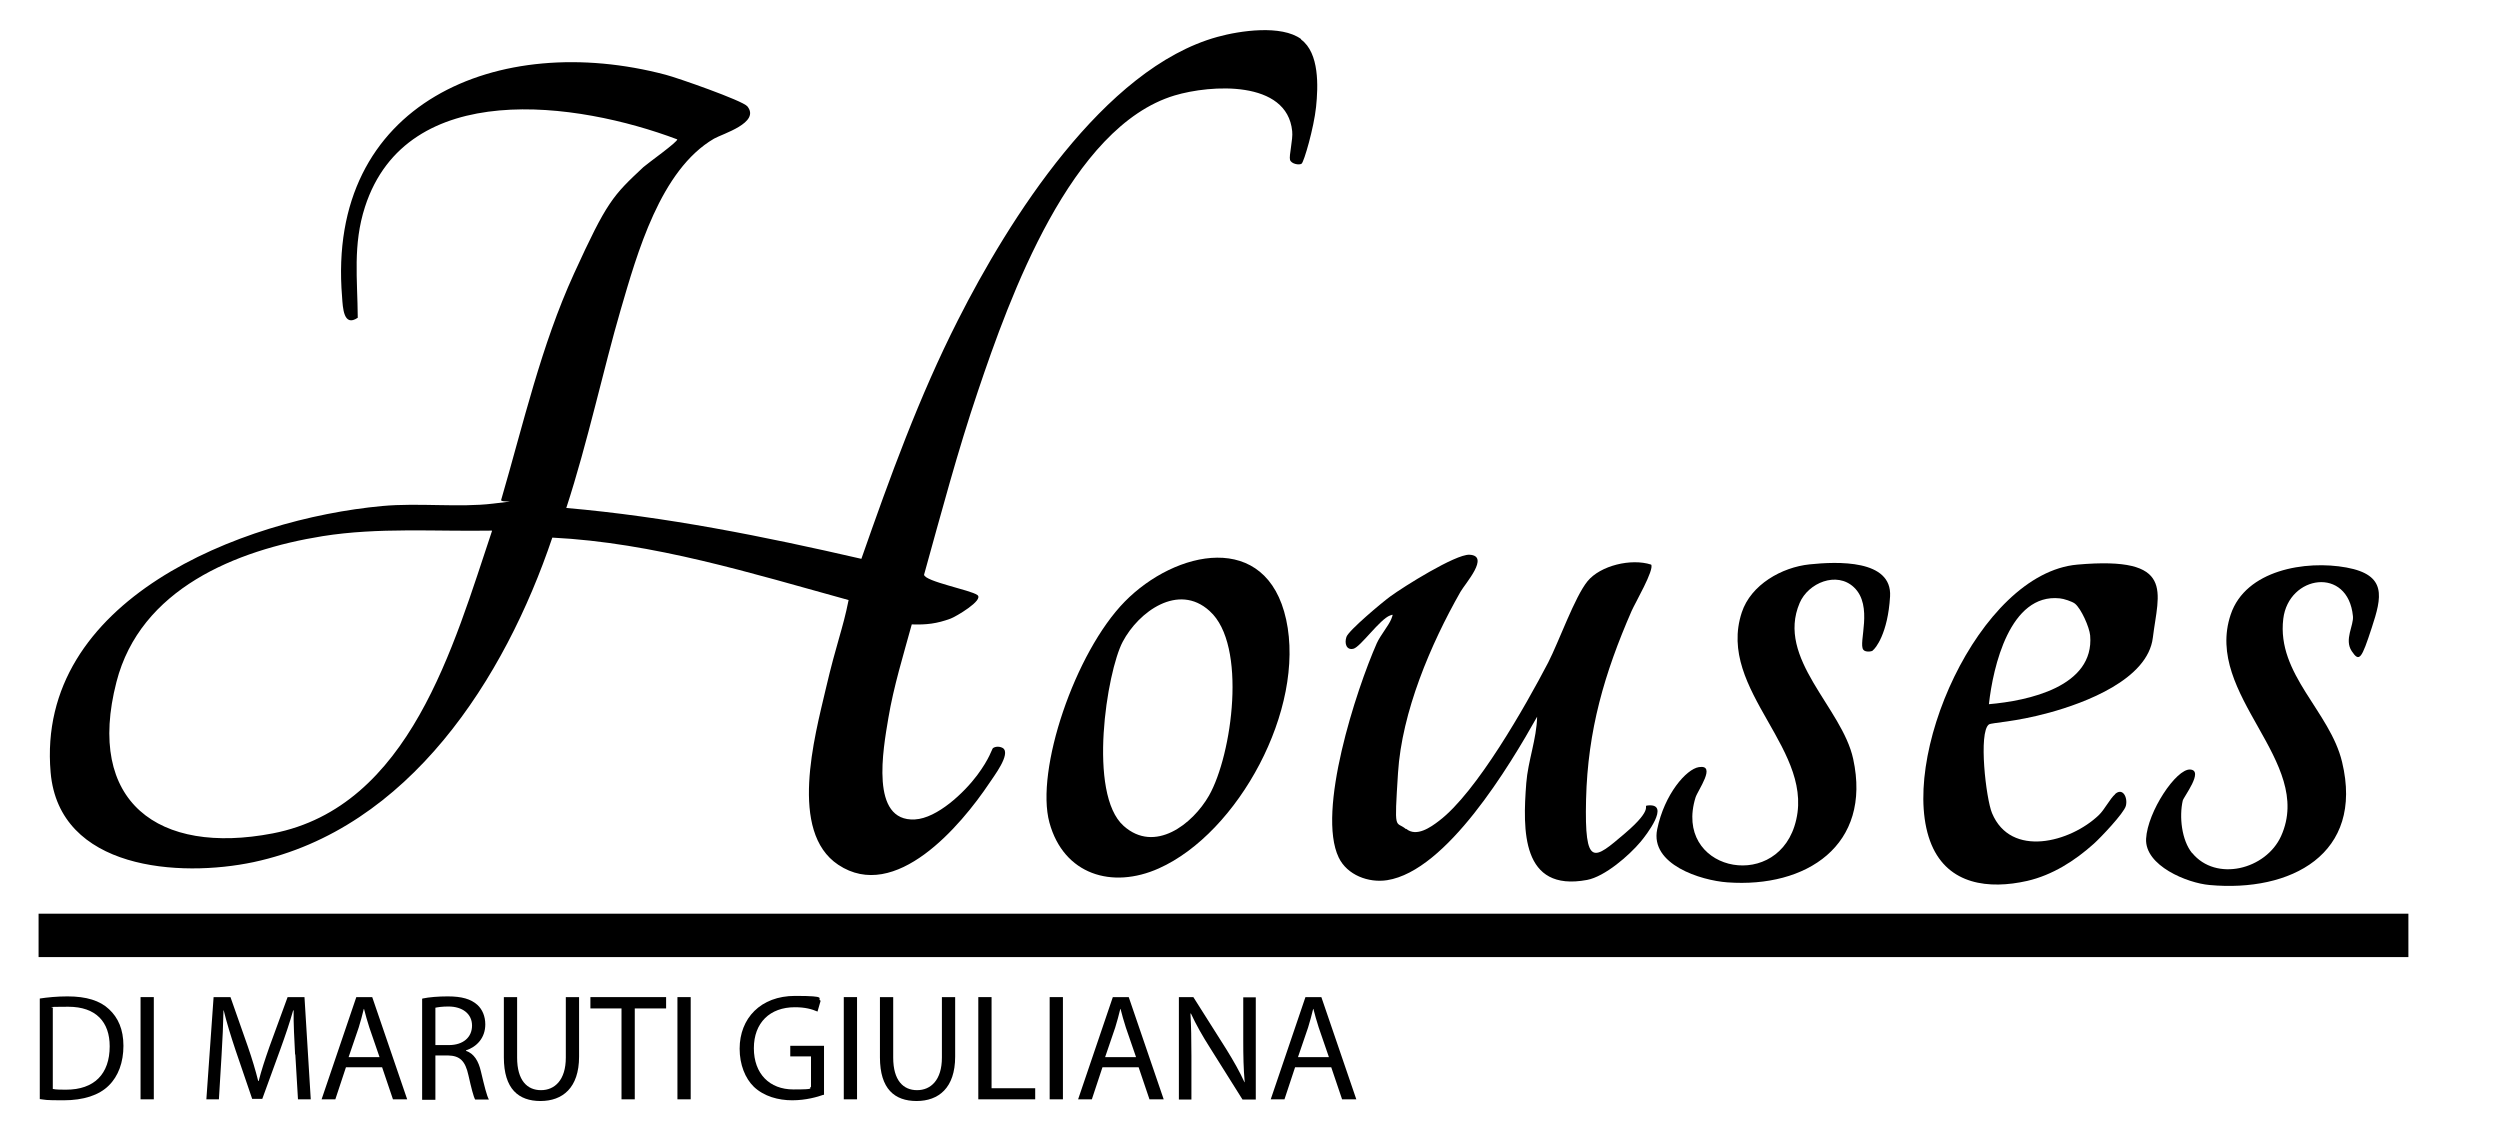<?xml version="1.0" encoding="UTF-8"?>
<svg id="Livello_1" xmlns="http://www.w3.org/2000/svg" version="1.1" viewBox="0 0 1037 471">
  <!-- Generator: Adobe Illustrator 29.6.0, SVG Export Plug-In . SVG Version: 2.1.1 Build 207)  -->
  <g>
    <path d="M539.7,16.4c7.6,5.6,7.1,19.4,6.2,28s-5,22.8-6,23.5-4.3.1-4.8-1.6,1.3-8.5.9-11.9c-2.1-21.3-33.8-19.3-48.8-14.8-43.1,13-68.4,83.7-81.5,122.5-8.5,25.1-15.3,50.8-22.4,76.3.4,2.8,19.2,6.3,22.1,8.4s-9.1,9.1-11.1,9.8c-5.7,2.1-10,2.6-16.1,2.4-3.5,12.8-7.5,25.7-9.7,38.8s-7.7,43.1,11,42.1c9.3-.5,20.5-11.2,25.8-18.3s6.1-10.9,6.6-11.3c1.2-.8,2.9-.7,4.1,0,3.5,2.4-4,12-5.6,14.5-11.9,17.8-39,49.7-62.7,33.9-20.6-13.7-9.8-53.1-5.2-72.8s7-24.5,9.5-37c-40.3-11.1-80.9-23.8-122.9-25.9-19.7,58.4-59.4,120.8-123.9,134.6-30.7,6.5-80.7,3.2-84.2-37.2-6.2-71.7,79.2-105.1,137.5-110.5,15.1-1.4,32,.7,46-1s2.6-.1,3.4-1.6c9.2-31.5,16.5-63.8,30.2-93.8s16.1-32.3,28.8-44.2c1.4-1.3,14.6-10.7,14-11.5-41.4-15.6-112.1-25.7-129.5,28-5.1,15.8-3.1,29.9-3,46-5.9,4-6.2-4.2-6.5-8.6-6.7-80.8,65-110.5,134.2-92.2,4.7,1.2,31.9,10.7,33.9,13.1,5.5,6.8-10.3,11.4-13.8,13.4-22.3,13-31.9,47.6-38.8,71.2s-13.7,55.1-22.5,82c41.3,3.6,82,11.8,122.4,21.1,11.8-33.7,23.9-67.2,40.1-99.1,20.9-41.3,60.4-104.4,107.6-117.4,9.4-2.6,26.5-5.1,34.7.9ZM204,220.1c-23.4.4-47-1.4-70.2,2.3-36,5.8-75.6,21.9-85.5,60.5-12.8,49.7,17.3,71.9,64.8,62.8,56.9-11,75.1-78.1,91-125.5Z"/>
    <path d="M583.3,343.8c4.2,3.5,10.1-.6,13.6-3.3,15.6-11.8,35.9-47.7,45.3-65.7,4.5-8.8,11-27.2,16.3-33.7s18.1-9.6,26.4-6.9c1.4,2.1-6.7,16-8.1,19.2-11.3,25.9-18.2,49.5-18.9,78.2s3.3,25,16.1,14.1,7-11.4,9.5-11.6c9.7-1-.8,12.5-3,15.1-4.8,5.7-14.8,14.4-22.2,15.8-27.3,5.1-26.7-20.7-25.2-40.2.7-9.1,4.3-18.3,4.5-27.5-11.4,20.3-37.5,63.9-62.2,67.8-7.7,1.2-16.6-2.1-20.1-9.4-9.2-19.1,7.2-69.4,15.8-88.9,1.5-3.3,4.9-7.3,6-10s.3-1.6-.5-1.5c-4.2,1.5-12.3,13.1-15.2,13.8s-3.8-2.2-2.9-4.9,14.9-14.4,18.2-16.8c5.6-4.1,27-17.5,32.8-17.3,8.7.4-1.7,11.9-3.7,15.4-12.4,21.8-24.3,49.8-25.9,75.1s-1.1,19.6,3.3,23.3Z"/>
    <path d="M466.5,249.6c21.1-21.5,58.9-29.7,67,7.4s-19.9,88.5-52.8,103.2c-19.4,8.7-39.5,2.6-45.4-19s10.5-70.5,31.3-91.7ZM501.7,253.4c-12.9-11.7-29.4.3-36,12.8s-14.6,63.1.4,76.4c12.9,11.5,28.6-.7,35.4-12.6,9.6-16.9,15.9-62.5.3-76.5Z"/>
    <path d="M877.3,329.4c3.2-2.9,5.4,1.4,4.5,4.9-.8,3-10.5,13.2-13.3,15.7-7.9,7.1-17.2,13-27.6,15.4-15.9,3.6-32.7,1.6-39.7-15-14.5-34.5,19.5-112.6,60.5-116.2s33.6,11.4,31.3,30.3c-2.1,17.4-28.3,27.1-42.9,31.1s-23.8,4.1-25.1,4.9c-4.4,3.2-1.2,30.9,1.3,36.8,7.8,18.7,32.5,12.1,44.3.8,2.4-2.3,4.6-6.8,6.8-8.7ZM860.7,250.4c-1.1-.9-4.8-2.1-6.3-2.2-20.7-2.2-27.7,28.4-29.4,43.9,16.2-1.4,43.8-7.2,42-28.5-.3-3.4-3.7-11.1-6.3-13.2Z"/>
    <path d="M776.8,269.9c-.9.5-3.2.6-3.9-.4-2.2-2.8,4.3-18.2-3.9-25.9-7.1-6.7-18.9-1.9-22.5,6.5-9.9,23.1,17.6,43.4,22.2,64.7,7.8,35.9-19.5,53.6-52.2,51.2-11-.8-32.1-7.4-29.1-22s12.1-25,17.3-25.8c7.5-1.2-.5,9.7-1.4,12.6-9.2,29.9,32.1,39.3,41,12,10.2-31.3-32.6-56.1-21.8-88.8,3.8-11.5,16.6-18.7,28.1-19.9s34.3-2.1,33.4,13.3-6.1,21.7-7.2,22.4Z"/>
    <path d="M909.3,353.8c9.9,12.1,30.6,6.9,36.9-7,14-31.1-32.2-58.4-20.9-91.9,6.2-18.5,31.1-22.6,48-19.5s14.7,12.2,10.5,25-5.1,14.5-8.3,9.7.9-10.7.5-14.5c-2-20.8-26.7-17.1-28.9,1.1-2.8,23,19.4,38.4,24.4,59.4,9.2,38.3-21.4,54.1-55,51-9.2-.8-26.9-8-26.3-19.2s12.5-29.1,18.3-28.7-2.7,11.3-3.1,12.9c-1.5,6.6-.5,16.4,3.9,21.8Z"/>
  </g>
  <g>
    <path d="M16.4,414.2c3.3-.5,7.3-.9,11.6-.9,7.9,0,13.5,1.8,17.2,5.3,3.8,3.5,6,8.4,6,15.2s-2.1,12.6-6.1,16.5c-4,4-10.5,6.1-18.7,6.1s-7.2-.2-9.9-.5v-41.7ZM21.9,451.7c1.4.3,3.4.3,5.5.3,11.7,0,18.1-6.5,18.1-18,0-10-5.6-16.4-17.2-16.4s-5,.3-6.4.6v33.5Z"/>
    <path d="M63.8,413.6v42.4h-5.5v-42.4h5.5Z"/>
    <path d="M122.4,437.4c-.3-5.9-.7-13-.6-18.3h-.2c-1.4,5-3.2,10.3-5.3,16.1l-7.5,20.6h-4.2l-6.9-20.2c-2-6-3.7-11.5-4.9-16.5h-.1c-.1,5.3-.4,12.4-.8,18.7l-1.1,18.2h-5.2l3-42.4h7l7.2,20.5c1.8,5.2,3.2,9.9,4.3,14.3h.2c1.1-4.3,2.6-8.9,4.5-14.3l7.5-20.5h7l2.6,42.4h-5.3l-1.1-18.6Z"/>
    <path d="M143.5,442.7l-4.4,13.3h-5.7l14.4-42.4h6.6l14.5,42.4h-5.9l-4.5-13.3h-15ZM157.4,438.4l-4.2-12.2c-.9-2.8-1.6-5.3-2.2-7.7h-.1c-.6,2.5-1.3,5.1-2.1,7.7l-4.2,12.3h12.8Z"/>
    <path d="M175.2,414.2c2.8-.6,6.7-.9,10.5-.9,5.9,0,9.6,1.1,12.3,3.5,2.1,1.9,3.3,4.8,3.3,8.1,0,5.6-3.5,9.3-8,10.8v.2c3.3,1.1,5.2,4.2,6.2,8.6,1.4,5.9,2.4,10,3.3,11.6h-5.7c-.7-1.2-1.6-4.8-2.8-10.1-1.3-5.9-3.5-8.1-8.5-8.2h-5.2v18.4h-5.5v-41.8ZM180.6,433.5h5.6c5.9,0,9.6-3.2,9.6-8.1s-4-7.9-9.8-7.9c-2.6,0-4.5.3-5.4.5v15.5Z"/>
    <path d="M214.5,413.6v25.1c0,9.5,4.2,13.5,9.9,13.5s10.3-4.2,10.3-13.5v-25.1h5.5v24.7c0,13-6.9,18.4-16,18.4s-15.2-5-15.2-18.1v-25h5.5Z"/>
    <path d="M257.8,418.3h-12.9v-4.7h31.4v4.7h-13v37.7h-5.5v-37.7Z"/>
    <path d="M286.5,413.6v42.4h-5.5v-42.4h5.5Z"/>
    <path d="M341.6,454.1c-2.5.9-7.3,2.3-13,2.3s-11.7-1.6-15.9-5.6c-3.6-3.5-5.9-9.2-5.9-15.8,0-12.6,8.7-21.9,23-21.9s8.7,1.1,10.6,2l-1.3,4.5c-2.3-1-5.1-1.8-9.4-1.8-10.3,0-17,6.4-17,17s6.5,17.1,16.4,17.1,6-.5,7.3-1.1v-12.6h-8.6v-4.4h14v20.4Z"/>
    <path d="M355.5,413.6v42.4h-5.5v-42.4h5.5Z"/>
    <path d="M370.5,413.6v25.1c0,9.5,4.2,13.5,9.9,13.5s10.3-4.2,10.3-13.5v-25.1h5.5v24.7c0,13-6.9,18.4-16,18.4s-15.2-5-15.2-18.1v-25h5.5Z"/>
    <path d="M405.8,413.6h5.5v37.8h18.1v4.6h-23.6v-42.4Z"/>
    <path d="M440.9,413.6v42.4h-5.5v-42.4h5.5Z"/>
    <path d="M457.3,442.7l-4.4,13.3h-5.7l14.4-42.4h6.6l14.5,42.4h-5.9l-4.5-13.3h-15ZM471.2,438.4l-4.2-12.2c-.9-2.8-1.6-5.3-2.2-7.7h-.1c-.6,2.5-1.3,5.1-2.1,7.7l-4.2,12.3h12.8Z"/>
    <path d="M489,456v-42.4h6l13.6,21.5c3.1,5,5.6,9.4,7.6,13.8h.1c-.5-5.7-.6-10.9-.6-17.5v-17.7h5.2v42.4h-5.5l-13.5-21.5c-3-4.7-5.8-9.6-7.9-14.2h-.2c.3,5.4.4,10.5.4,17.6v18.1h-5.2Z"/>
    <path d="M537.2,442.7l-4.4,13.3h-5.7l14.4-42.4h6.6l14.5,42.4h-5.9l-4.5-13.3h-15ZM551.2,438.4l-4.2-12.2c-.9-2.8-1.6-5.3-2.2-7.7h-.1c-.6,2.5-1.3,5.1-2.1,7.7l-4.2,12.3h12.8Z"/>
  </g>
  <rect x="16" y="379" width="983" height="18"/>
</svg>
